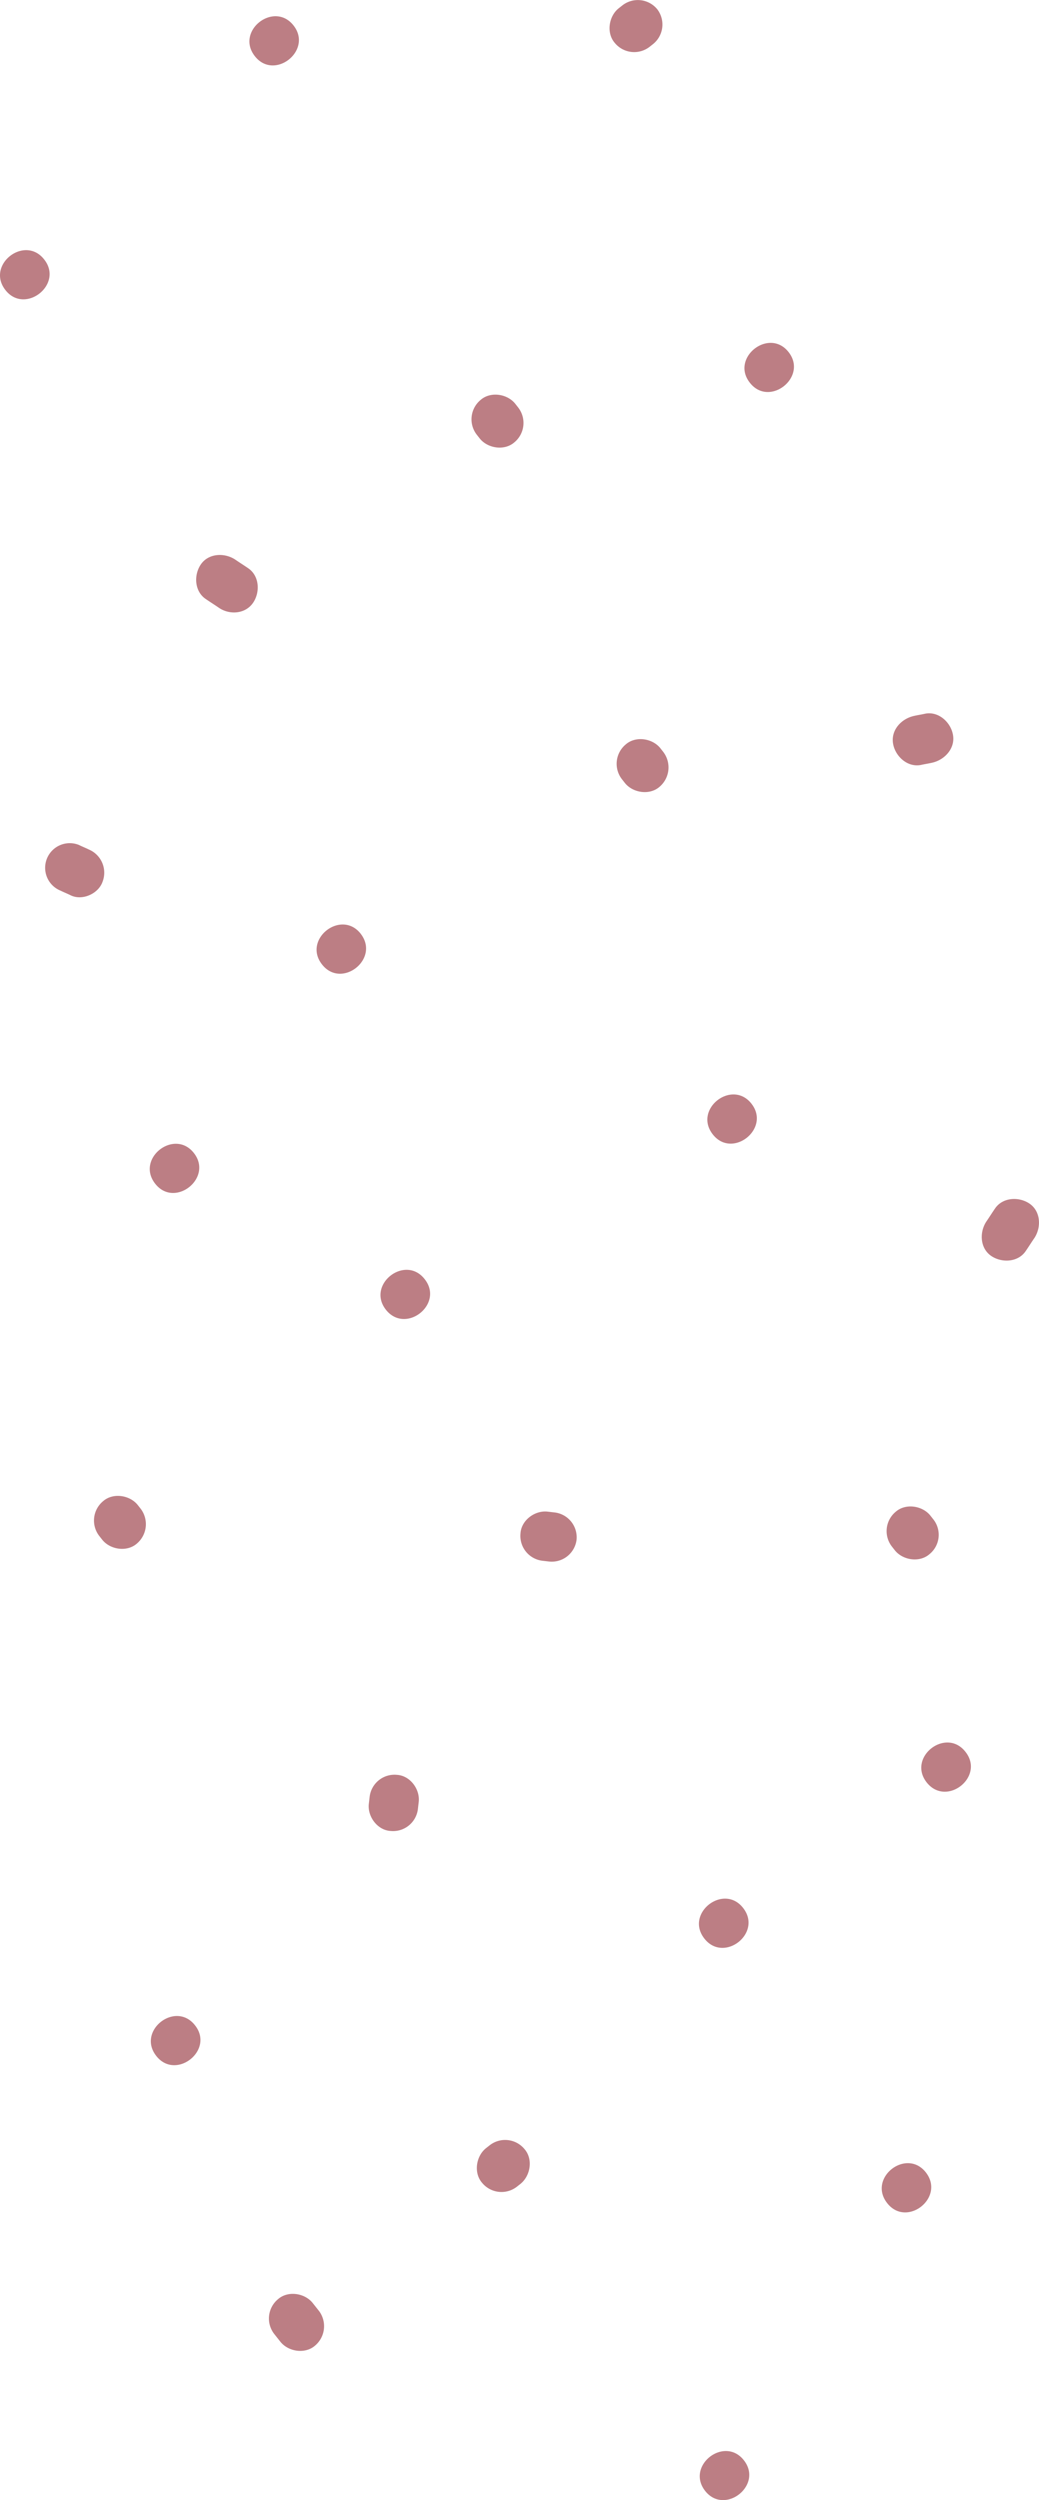<svg xmlns="http://www.w3.org/2000/svg" width="268.115" height="644.574" viewBox="0 0 268.115 644.574">
  <path id="_29" data-name="29" d="M193.5,98.665c-5.1-6.429,4.962-14.326,9.993-7.9S198.528,105.094,193.5,98.665Zm-59.748,6.429-.769-.978c-2.027-2.586-6.359-3.284-8.945-1.048a6.48,6.48,0,0,0-1.048,8.945l.769.978c2.027,2.586,6.359,3.284,8.945,1.048A6.48,6.48,0,0,0,133.748,105.094ZM65.335,155.338c1.817-2.725,1.607-6.918-1.328-8.875-1.118-.769-2.236-1.467-3.354-2.236-2.8-1.817-6.918-1.607-8.875,1.328-1.817,2.725-1.607,6.918,1.328,8.875,1.118.769,2.236,1.467,3.354,2.236C59.186,158.552,63.309,158.343,65.335,155.338Zm180.571,34.1c-.559-3.215-3.7-6.149-7.2-5.451-.908.21-1.887.349-2.8.559-3.284.7-6.08,3.634-5.451,7.2.559,3.215,3.7,6.149,7.2,5.451.908-.21,1.887-.349,2.8-.559C243.74,195.939,246.536,192.934,245.907,189.44Zm-74.7,4.472-.769-.978c-2.027-2.586-6.359-3.284-8.945-1.048a6.48,6.48,0,0,0-1.048,8.945l.769.978c2.027,2.586,6.359,3.284,8.945,1.048A6.556,6.556,0,0,0,171.2,193.912ZM169.6,2.37a6.48,6.48,0,0,0-8.945-1.048l-.978.769c-2.586,2.027-3.284,6.359-1.048,8.945a6.48,6.48,0,0,0,8.945,1.048l.978-.769A6.472,6.472,0,0,0,169.6,2.37ZM75.748,6.562c-5.031-6.429-15.094,1.4-9.993,7.9C70.786,20.888,80.779,12.991,75.748,6.562ZM11.388,66.869c-5.031-6.429-15.094,1.4-9.993,7.9C6.426,81.195,16.489,73.3,11.388,66.869ZM26.482,227.245A6.487,6.487,0,0,0,22.918,219c-.839-.419-1.747-.769-2.586-1.188a6.352,6.352,0,1,0-4.682,11.81c.839.419,1.747.769,2.586,1.188C21.241,232.276,25.434,230.39,26.482,227.245Zm66.6,13.487c-5.031-6.429-15.094,1.4-9.993,7.9C88.116,255.057,98.109,247.231,93.078,240.732Zm100.838,43.815c-5.031-6.429-15.094,1.4-9.993,7.9C188.954,298.873,198.947,290.976,193.916,284.547ZM109.57,329.76c-5.031-6.429-15.094,1.4-9.993,7.9C104.678,344.085,114.671,336.189,109.57,329.76ZM50.032,297.265c-5.031-6.429-15.094,1.4-9.993,7.9C45.07,311.591,55.063,303.694,50.032,297.265ZM264.7,322.492c.769-1.118,1.467-2.236,2.236-3.354,1.817-2.8,1.607-6.918-1.328-8.875-2.725-1.817-6.918-1.607-8.875,1.328-.769,1.118-1.467,2.236-2.236,3.354-1.817,2.8-1.607,6.918,1.328,8.875C258.555,325.637,262.748,325.427,264.7,322.492Zm-23.829,69.252-.769-.978c-2.027-2.586-6.359-3.284-8.945-1.048a6.48,6.48,0,0,0-1.048,8.945l.769.978c2.027,2.586,6.359,3.284,8.945,1.048A6.422,6.422,0,0,0,240.875,391.744Zm-92.1,5.241a6.454,6.454,0,0,0-5.59-7.058c-.629-.07-1.188-.14-1.817-.21-3.284-.419-6.848,2.166-7.058,5.59a6.454,6.454,0,0,0,5.59,7.058l1.817.21A6.454,6.454,0,0,0,148.773,396.985ZM36.335,389.018l-.769-.978c-2.027-2.586-6.359-3.284-8.945-1.048a6.48,6.48,0,0,0-1.048,8.945l.769.978c2.027,2.586,6.359,3.284,8.945,1.048A6.556,6.556,0,0,0,36.335,389.018Zm71.488,77.428c.07-.629.14-1.188.21-1.817.419-3.284-2.166-6.848-5.59-7.058a6.454,6.454,0,0,0-7.058,5.59l-.21,1.817c-.419,3.284,2.166,6.848,5.59,7.058A6.454,6.454,0,0,0,107.823,466.446ZM50.311,522.141c-5.031-6.429-15.094,1.4-9.993,7.9C45.35,536.466,55.412,528.57,50.311,522.141Zm85.045,31.935a6.48,6.48,0,0,0-8.945-1.048l-.978.769c-2.586,2.027-3.284,6.359-1.048,8.945a6.48,6.48,0,0,0,8.945,1.048l.978-.769C136.893,560.924,137.592,556.662,135.356,554.076ZM249.121,451.631c-5.031-6.429-15.094,1.4-9.993,7.9C244.23,465.957,254.222,458.06,249.121,451.631Zm-57.372,40.251c-5.031-6.429-15.094,1.4-9.993,7.9C186.788,506.208,196.851,498.381,191.749,491.883Zm47.169,68.2c-5.031-6.429-15.094,1.4-9.993,7.9C233.957,574.411,243.95,566.585,238.919,560.086ZM191.959,634.3c-5.031-6.429-15.094,1.4-9.993,7.9C187,648.555,196.99,640.728,191.959,634.3Zm-109.643-38.5-1.607-2.027c-2.027-2.586-6.359-3.284-8.945-1.048a6.48,6.48,0,0,0-1.048,8.945l1.607,2.027c2.027,2.586,6.359,3.284,8.945,1.048A6.556,6.556,0,0,0,82.316,595.795Z" transform="translate(0.01 0.021)" fill="#bc7e84"/>
</svg>
